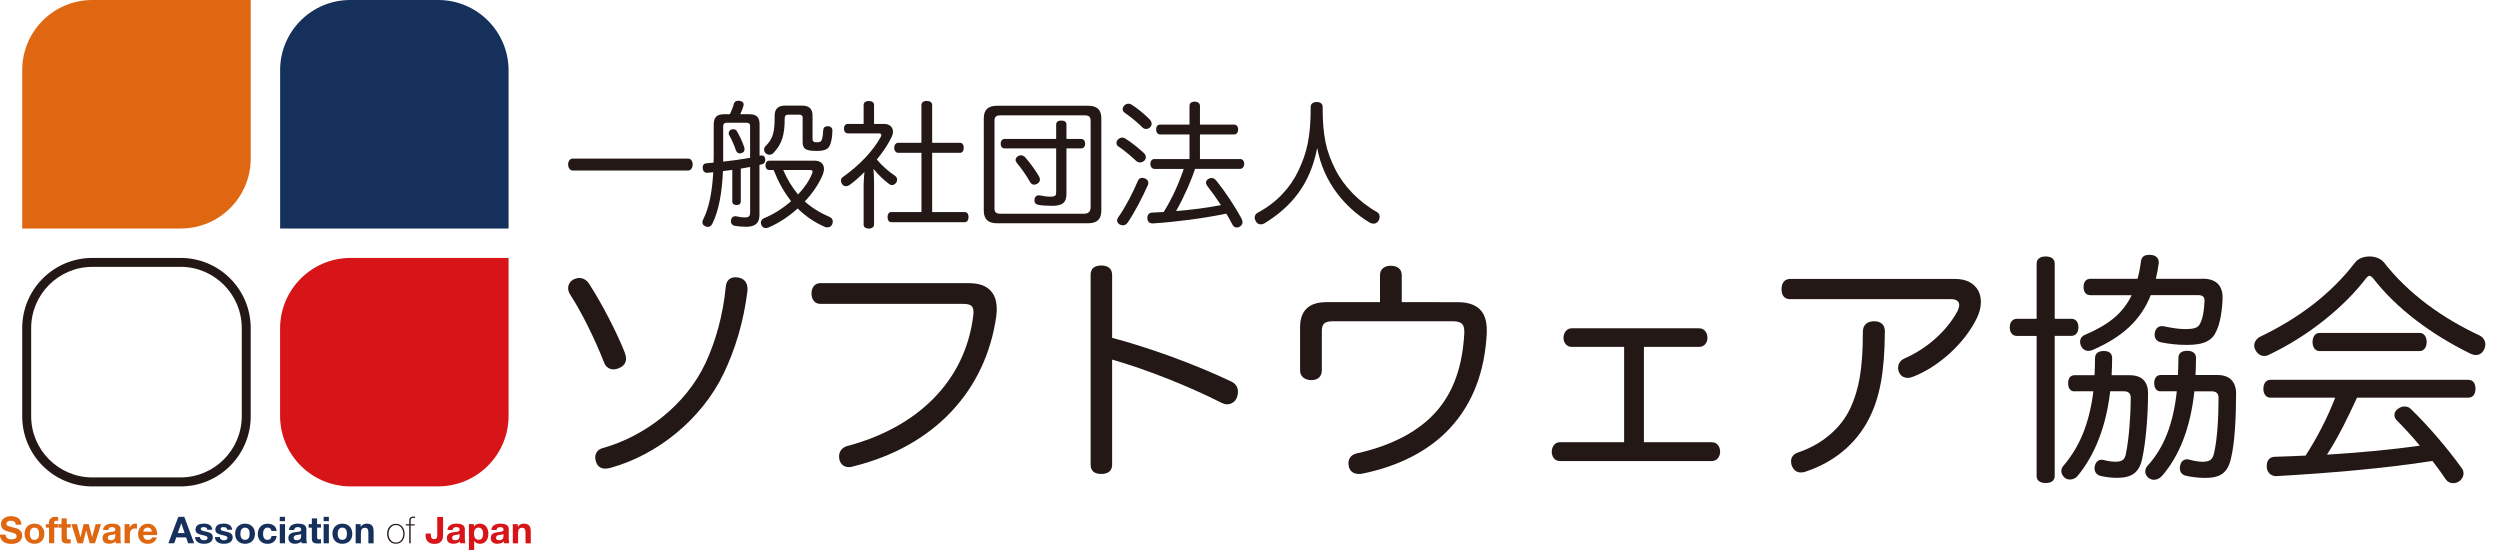 <?xml version="1.0" encoding="UTF-8"?>
<svg xmlns="http://www.w3.org/2000/svg" xmlns:xlink="http://www.w3.org/1999/xlink" version="1.1" x="0px" y="0px" width="600px" height="132px" viewBox="0 0 600 132">
  <g>
    <g>
      <g>
        <path style="fill:#E06711;" d="M1.47,128.83c0.08,0.15,0.18,0.27,0.31,0.36c0.13,0.09,0.28,0.16,0.45,0.2c0.17,0.04,0.35,0.07,0.53,0.07c0.12,0,0.26-0.01,0.4-0.03c0.14-0.02,0.28-0.06,0.4-0.12c0.12-0.06,0.23-0.14,0.31-0.24c0.08-0.1,0.12-0.24,0.12-0.4c0-0.17-0.05-0.31-0.16-0.42c-0.11-0.11-0.25-0.2-0.43-0.27c-0.18-0.07-0.38-0.13-0.61-0.19c-0.23-0.05-0.45-0.11-0.68-0.18c-0.24-0.06-0.47-0.13-0.69-0.22c-0.23-0.09-0.43-0.2-0.6-0.33c-0.18-0.14-0.32-0.31-0.43-0.51c-0.11-0.2-0.16-0.45-0.16-0.74c0-0.33,0.07-0.61,0.21-0.85c0.14-0.24,0.32-0.44,0.55-0.6s0.48-0.28,0.76-0.36c0.28-0.08,0.57-0.12,0.85-0.12c0.33,0,0.65,0.04,0.96,0.11c0.31,0.07,0.58,0.19,0.81,0.36c0.24,0.17,0.43,0.38,0.56,0.64c0.14,0.26,0.21,0.57,0.21,0.94H3.78c-0.01-0.19-0.05-0.35-0.12-0.47c-0.07-0.12-0.16-0.22-0.27-0.29c-0.11-0.07-0.24-0.12-0.39-0.15c-0.15-0.03-0.3-0.04-0.48-0.04c-0.11,0-0.23,0.01-0.34,0.04c-0.11,0.02-0.21,0.07-0.31,0.12c-0.09,0.06-0.17,0.13-0.23,0.22c-0.06,0.09-0.09,0.2-0.09,0.34c0,0.12,0.02,0.23,0.07,0.3c0.05,0.08,0.14,0.15,0.28,0.21c0.14,0.07,0.33,0.13,0.58,0.2s0.57,0.15,0.96,0.25c0.12,0.02,0.28,0.07,0.49,0.13c0.21,0.06,0.42,0.16,0.63,0.3c0.21,0.14,0.39,0.32,0.54,0.55c0.15,0.23,0.23,0.52,0.23,0.88c0,0.29-0.06,0.56-0.17,0.81c-0.11,0.25-0.28,0.46-0.5,0.64c-0.22,0.18-0.5,0.32-0.83,0.42s-0.71,0.15-1.14,0.15c-0.35,0-0.69-0.04-1.02-0.13c-0.33-0.09-0.62-0.22-0.87-0.4c-0.25-0.18-0.45-0.42-0.6-0.7c-0.15-0.28-0.22-0.62-0.21-1.01h1.35C1.35,128.5,1.39,128.68,1.47,128.83z"></path>
        <path style="fill:#E06711;" d="M6.06,127.1c0.11-0.3,0.27-0.55,0.48-0.76c0.21-0.21,0.46-0.37,0.75-0.49c0.29-0.12,0.62-0.17,0.98-0.17c0.36,0,0.69,0.06,0.98,0.17c0.29,0.12,0.54,0.28,0.75,0.49c0.21,0.21,0.37,0.47,0.48,0.76c0.11,0.3,0.17,0.63,0.17,1c0,0.37-0.06,0.7-0.17,1c-0.11,0.3-0.27,0.55-0.48,0.76c-0.21,0.21-0.46,0.37-0.75,0.48c-0.29,0.11-0.62,0.17-0.98,0.17c-0.36,0-0.69-0.06-0.98-0.17c-0.29-0.11-0.54-0.27-0.75-0.48c-0.21-0.21-0.37-0.46-0.48-0.76c-0.11-0.3-0.17-0.63-0.17-1C5.9,127.73,5.95,127.4,6.06,127.1z M7.21,128.64c0.04,0.17,0.1,0.33,0.18,0.47c0.09,0.14,0.2,0.25,0.34,0.33c0.14,0.08,0.32,0.12,0.53,0.12c0.21,0,0.39-0.04,0.54-0.12c0.15-0.08,0.26-0.19,0.35-0.33c0.09-0.14,0.15-0.3,0.18-0.47c0.04-0.18,0.05-0.35,0.05-0.54c0-0.18-0.02-0.36-0.05-0.54c-0.04-0.18-0.1-0.33-0.18-0.47c-0.09-0.14-0.2-0.25-0.35-0.33c-0.15-0.09-0.32-0.13-0.54-0.13c-0.21,0-0.39,0.04-0.53,0.13c-0.14,0.09-0.26,0.2-0.34,0.33c-0.09,0.14-0.15,0.29-0.18,0.47c-0.04,0.18-0.05,0.36-0.05,0.54C7.16,128.28,7.18,128.46,7.21,128.64z"></path>
        <path style="fill:#E06711;" d="M10.99,126.64v-0.84h0.76v-0.36c0-0.41,0.13-0.74,0.38-1.01c0.26-0.26,0.64-0.39,1.16-0.39c0.11,0,0.23,0,0.34,0.01c0.11,0.01,0.22,0.02,0.33,0.02v0.94c-0.15-0.02-0.3-0.03-0.46-0.03c-0.17,0-0.29,0.04-0.37,0.12c-0.07,0.08-0.11,0.21-0.11,0.4v0.28h0.87v0.84h-0.87v3.75h-1.26v-3.75H10.99z"></path>
        <path style="fill:#E06711;" d="M16.96,125.79v0.84h-0.92v2.28c0,0.21,0.04,0.36,0.11,0.43c0.07,0.07,0.21,0.11,0.43,0.11c0.07,0,0.14,0,0.2-0.01s0.13-0.01,0.19-0.03v0.98c-0.11,0.02-0.23,0.03-0.36,0.04c-0.13,0.01-0.26,0.01-0.38,0.01c-0.2,0-0.38-0.01-0.56-0.04s-0.33-0.08-0.46-0.16c-0.13-0.08-0.24-0.19-0.32-0.33c-0.08-0.14-0.12-0.33-0.12-0.56v-2.71H14v-0.84h0.77v-1.38h1.26v1.38H16.96z"></path>
        <path style="fill:#E06711;" d="M21.52,130.39l-0.82-3.08h-0.02l-0.78,3.08h-1.31l-1.46-4.6h1.33l0.84,3.12h0.02l0.76-3.12h1.23l0.78,3.11h0.02l0.84-3.11h1.3l-1.45,4.6H21.52z"></path>
        <path style="fill:#E06711;" d="M24.74,127.21c0.02-0.3,0.09-0.54,0.22-0.74c0.13-0.2,0.3-0.35,0.5-0.47c0.2-0.12,0.43-0.2,0.68-0.25c0.25-0.05,0.5-0.08,0.76-0.08c0.23,0,0.47,0.02,0.7,0.05c0.24,0.03,0.45,0.1,0.65,0.19c0.2,0.09,0.36,0.23,0.48,0.39c0.12,0.17,0.19,0.39,0.19,0.67v2.39c0,0.21,0.01,0.41,0.04,0.6c0.02,0.19,0.07,0.33,0.12,0.43H27.8c-0.02-0.07-0.04-0.14-0.06-0.22c-0.01-0.07-0.03-0.15-0.03-0.23c-0.2,0.21-0.44,0.35-0.71,0.44c-0.27,0.08-0.55,0.12-0.84,0.12c-0.22,0-0.42-0.03-0.61-0.08c-0.19-0.05-0.36-0.14-0.5-0.25c-0.14-0.11-0.25-0.26-0.33-0.43c-0.08-0.17-0.12-0.38-0.12-0.61c0-0.26,0.05-0.48,0.14-0.64c0.09-0.17,0.21-0.3,0.36-0.4c0.15-0.1,0.31-0.18,0.5-0.23c0.19-0.05,0.37-0.09,0.56-0.12c0.19-0.03,0.38-0.05,0.56-0.07c0.18-0.02,0.35-0.04,0.49-0.08c0.14-0.04,0.26-0.09,0.34-0.16c0.08-0.07,0.12-0.17,0.12-0.3c0-0.14-0.02-0.24-0.07-0.32s-0.1-0.14-0.18-0.19c-0.07-0.04-0.16-0.07-0.26-0.09c-0.1-0.01-0.2-0.02-0.32-0.02c-0.25,0-0.45,0.05-0.59,0.16c-0.14,0.11-0.23,0.28-0.25,0.53H24.74z M27.66,128.14c-0.05,0.05-0.12,0.08-0.2,0.11c-0.08,0.03-0.17,0.05-0.26,0.07c-0.09,0.02-0.19,0.03-0.29,0.04c-0.1,0.01-0.2,0.03-0.3,0.04c-0.09,0.02-0.19,0.04-0.28,0.07c-0.09,0.03-0.17,0.07-0.24,0.12c-0.07,0.05-0.12,0.11-0.16,0.19c-0.04,0.08-0.06,0.17-0.06,0.29c0,0.11,0.02,0.21,0.06,0.28c0.04,0.08,0.1,0.14,0.17,0.18c0.07,0.04,0.15,0.08,0.25,0.09c0.09,0.02,0.19,0.03,0.29,0.03c0.25,0,0.44-0.04,0.58-0.12c0.14-0.08,0.24-0.18,0.3-0.3c0.07-0.12,0.11-0.23,0.12-0.35c0.01-0.12,0.02-0.21,0.02-0.28V128.14z"></path>
        <path style="fill:#E06711;" d="M31.1,125.79v0.85h0.02c0.06-0.14,0.14-0.27,0.24-0.4c0.1-0.12,0.22-0.23,0.35-0.31c0.13-0.09,0.27-0.15,0.42-0.2c0.15-0.05,0.3-0.07,0.46-0.07c0.08,0,0.18,0.01,0.28,0.04v1.17c-0.06-0.01-0.13-0.02-0.21-0.03c-0.08-0.01-0.16-0.01-0.24-0.01c-0.23,0-0.43,0.04-0.59,0.12s-0.29,0.18-0.39,0.32s-0.17,0.29-0.21,0.47c-0.04,0.18-0.06,0.37-0.06,0.58v2.07H29.9v-4.6H31.1z"></path>
        <path style="fill:#E06711;" d="M34.71,129.29c0.19,0.18,0.46,0.28,0.82,0.28c0.26,0,0.47-0.06,0.66-0.19c0.18-0.13,0.3-0.26,0.34-0.4h1.11c-0.18,0.55-0.45,0.95-0.82,1.18c-0.37,0.24-0.81,0.36-1.33,0.36c-0.36,0-0.69-0.06-0.98-0.17c-0.29-0.12-0.54-0.28-0.74-0.49c-0.2-0.21-0.36-0.47-0.47-0.76c-0.11-0.3-0.16-0.62-0.16-0.98c0-0.34,0.06-0.66,0.17-0.96c0.11-0.3,0.27-0.55,0.48-0.77c0.21-0.22,0.45-0.39,0.74-0.51c0.29-0.12,0.61-0.19,0.96-0.19c0.39,0,0.73,0.08,1.02,0.23c0.29,0.15,0.53,0.35,0.72,0.61c0.19,0.26,0.32,0.55,0.4,0.87c0.08,0.33,0.11,0.67,0.09,1.02H34.4C34.42,128.81,34.52,129.11,34.71,129.29z M36.14,126.87c-0.15-0.17-0.38-0.25-0.69-0.25c-0.2,0-0.37,0.03-0.5,0.1c-0.13,0.07-0.24,0.15-0.32,0.25s-0.14,0.21-0.17,0.32c-0.03,0.11-0.05,0.21-0.06,0.3h2.05C36.39,127.28,36.29,127.04,36.14,126.87z"></path>
      </g>
      <g>
        <path style="fill:#16305C;" d="M44.23,124.04l2.37,6.35h-1.45l-0.48-1.41H42.3l-0.5,1.41h-1.4l2.4-6.35H44.23z M44.31,127.94l-0.8-2.33h-0.02l-0.83,2.33H44.31z"></path>
        <path style="fill:#16305C;" d="M48.09,129.25c0.06,0.1,0.13,0.18,0.22,0.24c0.09,0.06,0.19,0.11,0.31,0.14c0.12,0.03,0.24,0.04,0.36,0.04c0.09,0,0.18-0.01,0.28-0.03c0.1-0.02,0.19-0.05,0.27-0.1c0.08-0.04,0.15-0.1,0.2-0.18c0.05-0.07,0.08-0.17,0.08-0.28c0-0.19-0.13-0.33-0.38-0.43c-0.25-0.09-0.6-0.19-1.05-0.28c-0.18-0.04-0.36-0.09-0.54-0.15c-0.18-0.06-0.33-0.13-0.47-0.22c-0.14-0.09-0.25-0.21-0.33-0.35c-0.08-0.14-0.12-0.31-0.12-0.51c0-0.3,0.06-0.54,0.17-0.73c0.12-0.19,0.27-0.34,0.46-0.45c0.19-0.11,0.4-0.19,0.64-0.23c0.24-0.04,0.48-0.07,0.73-0.07c0.25,0,0.49,0.02,0.72,0.07c0.23,0.05,0.44,0.13,0.63,0.24c0.18,0.11,0.34,0.26,0.46,0.45c0.12,0.19,0.19,0.42,0.22,0.71h-1.2c-0.02-0.24-0.11-0.41-0.28-0.49c-0.17-0.09-0.36-0.13-0.59-0.13c-0.07,0-0.15,0-0.23,0.01c-0.08,0.01-0.16,0.03-0.23,0.06c-0.07,0.03-0.13,0.07-0.17,0.13c-0.05,0.06-0.07,0.13-0.07,0.23c0,0.11,0.04,0.2,0.12,0.28c0.08,0.07,0.19,0.13,0.32,0.17c0.13,0.04,0.29,0.08,0.46,0.12c0.17,0.04,0.35,0.07,0.53,0.12c0.18,0.04,0.36,0.09,0.54,0.15c0.17,0.06,0.33,0.14,0.47,0.24c0.14,0.1,0.25,0.22,0.33,0.36c0.08,0.15,0.12,0.32,0.12,0.54c0,0.3-0.06,0.56-0.18,0.76c-0.12,0.2-0.28,0.37-0.48,0.49c-0.2,0.12-0.42,0.21-0.67,0.26c-0.25,0.05-0.51,0.08-0.77,0.08c-0.27,0-0.53-0.03-0.78-0.08c-0.26-0.05-0.48-0.14-0.68-0.27c-0.2-0.12-0.36-0.29-0.49-0.49c-0.13-0.2-0.2-0.46-0.21-0.77H48C48,129.03,48.03,129.15,48.09,129.25z"></path>
        <path style="fill:#16305C;" d="M52.86,129.25c0.06,0.1,0.13,0.18,0.22,0.24c0.09,0.06,0.19,0.11,0.31,0.14c0.12,0.03,0.24,0.04,0.36,0.04c0.09,0,0.18-0.01,0.28-0.03c0.1-0.02,0.19-0.05,0.27-0.1c0.08-0.04,0.15-0.1,0.2-0.18c0.05-0.07,0.08-0.17,0.08-0.28c0-0.19-0.13-0.33-0.38-0.43c-0.25-0.09-0.6-0.19-1.05-0.28c-0.18-0.04-0.36-0.09-0.54-0.15c-0.18-0.06-0.33-0.13-0.47-0.22c-0.14-0.09-0.25-0.21-0.33-0.35c-0.08-0.14-0.12-0.31-0.12-0.51c0-0.3,0.06-0.54,0.17-0.73c0.12-0.19,0.27-0.34,0.46-0.45c0.19-0.11,0.4-0.19,0.64-0.23c0.24-0.04,0.48-0.07,0.73-0.07c0.25,0,0.49,0.02,0.72,0.07c0.23,0.05,0.44,0.13,0.63,0.24c0.18,0.11,0.34,0.26,0.46,0.45c0.12,0.19,0.19,0.42,0.22,0.71h-1.2c-0.02-0.24-0.11-0.41-0.28-0.49c-0.17-0.09-0.36-0.13-0.59-0.13c-0.07,0-0.15,0-0.23,0.01c-0.08,0.01-0.16,0.03-0.23,0.06c-0.07,0.03-0.13,0.07-0.17,0.13c-0.05,0.06-0.07,0.13-0.07,0.23c0,0.11,0.04,0.2,0.12,0.28c0.08,0.07,0.19,0.13,0.32,0.17c0.13,0.04,0.29,0.08,0.46,0.12c0.17,0.04,0.35,0.07,0.53,0.12c0.18,0.04,0.36,0.09,0.54,0.15c0.17,0.06,0.33,0.14,0.47,0.24c0.14,0.1,0.25,0.22,0.33,0.36c0.08,0.15,0.12,0.32,0.12,0.54c0,0.3-0.06,0.56-0.18,0.76c-0.12,0.2-0.28,0.37-0.48,0.49c-0.2,0.12-0.42,0.21-0.67,0.26c-0.25,0.05-0.51,0.08-0.77,0.08c-0.27,0-0.53-0.03-0.78-0.08c-0.26-0.05-0.48-0.14-0.68-0.27c-0.2-0.12-0.36-0.29-0.49-0.49c-0.13-0.2-0.2-0.46-0.21-0.77h1.2C52.78,129.03,52.81,129.15,52.86,129.25z"></path>
        <path style="fill:#16305C;" d="M56.6,127.1c0.11-0.3,0.27-0.55,0.48-0.76c0.21-0.21,0.46-0.37,0.75-0.49c0.29-0.12,0.62-0.17,0.98-0.17s0.69,0.06,0.98,0.17c0.29,0.12,0.54,0.28,0.75,0.49c0.21,0.21,0.37,0.47,0.48,0.76c0.11,0.3,0.17,0.63,0.17,1c0,0.37-0.06,0.7-0.17,1c-0.11,0.3-0.27,0.55-0.48,0.76c-0.21,0.21-0.46,0.37-0.75,0.48c-0.29,0.11-0.62,0.17-0.98,0.17s-0.69-0.06-0.98-0.17c-0.29-0.11-0.54-0.27-0.75-0.48c-0.21-0.21-0.37-0.46-0.48-0.76c-0.11-0.3-0.17-0.63-0.17-1C56.43,127.73,56.49,127.4,56.6,127.1z M57.75,128.64c0.04,0.17,0.1,0.33,0.18,0.47c0.09,0.14,0.2,0.25,0.34,0.33c0.14,0.08,0.32,0.12,0.53,0.12s0.39-0.04,0.54-0.12c0.15-0.08,0.26-0.19,0.35-0.33c0.09-0.14,0.15-0.3,0.18-0.47c0.04-0.18,0.05-0.35,0.05-0.54c0-0.18-0.02-0.36-0.05-0.54c-0.04-0.18-0.1-0.33-0.18-0.47c-0.09-0.14-0.2-0.25-0.35-0.33c-0.15-0.09-0.32-0.13-0.54-0.13s-0.39,0.04-0.53,0.13c-0.14,0.09-0.26,0.2-0.34,0.33c-0.09,0.14-0.15,0.29-0.18,0.47c-0.04,0.18-0.05,0.36-0.05,0.54C57.69,128.28,57.71,128.46,57.75,128.64z"></path>
        <path style="fill:#16305C;" d="M64.2,126.62c-0.2,0-0.37,0.05-0.51,0.14c-0.14,0.09-0.25,0.21-0.33,0.36c-0.09,0.15-0.15,0.31-0.18,0.48c-0.04,0.18-0.05,0.35-0.05,0.52c0,0.17,0.02,0.34,0.05,0.51c0.04,0.17,0.09,0.33,0.17,0.47c0.08,0.14,0.19,0.25,0.32,0.34c0.14,0.09,0.3,0.13,0.5,0.13c0.3,0,0.53-0.08,0.7-0.25s0.27-0.4,0.31-0.68h1.22c-0.08,0.61-0.32,1.08-0.71,1.4c-0.39,0.32-0.89,0.48-1.5,0.48c-0.34,0-0.66-0.06-0.95-0.17c-0.29-0.12-0.53-0.28-0.73-0.48c-0.2-0.21-0.36-0.45-0.47-0.74c-0.11-0.29-0.17-0.6-0.17-0.95c0-0.36,0.05-0.69,0.16-0.99c0.1-0.31,0.26-0.57,0.46-0.79c0.2-0.22,0.45-0.4,0.74-0.52c0.29-0.12,0.62-0.19,1-0.19c0.27,0,0.53,0.04,0.79,0.11c0.25,0.07,0.48,0.18,0.68,0.32c0.2,0.15,0.36,0.33,0.48,0.54c0.12,0.22,0.2,0.47,0.21,0.77h-1.24C65.05,126.88,64.74,126.62,64.2,126.62z"></path>
        <path style="fill:#16305C;" d="M67.14,125.08v-1.04h1.26v1.04H67.14z M68.41,125.79v4.6h-1.26v-4.6H68.41z"></path>
        <path style="fill:#16305C;" d="M69.35,127.21c0.02-0.3,0.09-0.54,0.22-0.74c0.13-0.2,0.3-0.35,0.5-0.47c0.2-0.12,0.43-0.2,0.68-0.25c0.25-0.05,0.5-0.08,0.76-0.08c0.23,0,0.47,0.02,0.7,0.05c0.24,0.03,0.45,0.1,0.65,0.19c0.2,0.09,0.36,0.23,0.48,0.39c0.12,0.17,0.19,0.39,0.19,0.67v2.39c0,0.21,0.01,0.41,0.04,0.6c0.02,0.19,0.07,0.33,0.12,0.43h-1.28c-0.02-0.07-0.04-0.14-0.06-0.22c-0.01-0.07-0.03-0.15-0.03-0.23c-0.2,0.21-0.44,0.35-0.71,0.44c-0.27,0.08-0.55,0.12-0.84,0.12c-0.22,0-0.42-0.03-0.61-0.08c-0.19-0.05-0.36-0.14-0.5-0.25c-0.14-0.11-0.25-0.26-0.33-0.43c-0.08-0.17-0.12-0.38-0.12-0.61c0-0.26,0.05-0.48,0.14-0.64c0.09-0.17,0.21-0.3,0.36-0.4c0.15-0.1,0.31-0.18,0.5-0.23c0.19-0.05,0.37-0.09,0.56-0.12c0.19-0.03,0.38-0.05,0.56-0.07c0.18-0.02,0.35-0.04,0.49-0.08c0.14-0.04,0.26-0.09,0.34-0.16c0.08-0.07,0.12-0.17,0.12-0.3c0-0.14-0.02-0.24-0.07-0.32s-0.1-0.14-0.18-0.19c-0.07-0.04-0.16-0.07-0.26-0.09c-0.1-0.01-0.2-0.02-0.32-0.02c-0.25,0-0.45,0.05-0.59,0.16c-0.14,0.11-0.23,0.28-0.25,0.53H69.35z M72.27,128.14c-0.05,0.05-0.12,0.08-0.2,0.11c-0.08,0.03-0.17,0.05-0.26,0.07c-0.09,0.02-0.19,0.03-0.29,0.04c-0.1,0.01-0.2,0.03-0.3,0.04c-0.1,0.02-0.19,0.04-0.28,0.07c-0.09,0.03-0.17,0.07-0.24,0.12c-0.07,0.05-0.12,0.11-0.16,0.19c-0.04,0.08-0.06,0.17-0.06,0.29c0,0.11,0.02,0.21,0.06,0.28c0.04,0.08,0.1,0.14,0.17,0.18c0.07,0.04,0.15,0.08,0.25,0.09c0.1,0.02,0.19,0.03,0.29,0.03c0.25,0,0.44-0.04,0.58-0.12c0.14-0.08,0.24-0.18,0.3-0.3c0.07-0.12,0.11-0.23,0.12-0.35c0.01-0.12,0.02-0.21,0.02-0.28V128.14z"></path>
        <path style="fill:#16305C;" d="M77.03,125.79v0.84h-0.92v2.28c0,0.21,0.04,0.36,0.11,0.43c0.07,0.07,0.21,0.11,0.43,0.11c0.07,0,0.14,0,0.2-0.01s0.13-0.01,0.19-0.03v0.98c-0.11,0.02-0.23,0.03-0.36,0.04c-0.13,0.01-0.26,0.01-0.38,0.01c-0.2,0-0.38-0.01-0.56-0.04c-0.18-0.03-0.33-0.08-0.46-0.16c-0.13-0.08-0.24-0.19-0.32-0.33c-0.08-0.14-0.12-0.33-0.12-0.56v-2.71h-0.77v-0.84h0.77v-1.38h1.26v1.38H77.03z"></path>
        <path style="fill:#16305C;" d="M77.67,125.08v-1.04h1.26v1.04H77.67z M78.93,125.79v4.6h-1.26v-4.6H78.93z"></path>
        <path style="fill:#16305C;" d="M79.96,127.1c0.11-0.3,0.27-0.55,0.48-0.76c0.21-0.21,0.46-0.37,0.75-0.49c0.29-0.12,0.62-0.17,0.98-0.17s0.69,0.06,0.98,0.17c0.29,0.12,0.54,0.28,0.75,0.49c0.21,0.21,0.37,0.47,0.48,0.76c0.11,0.3,0.17,0.63,0.17,1c0,0.37-0.06,0.7-0.17,1c-0.11,0.3-0.27,0.55-0.48,0.76c-0.21,0.21-0.46,0.37-0.75,0.48c-0.29,0.11-0.62,0.17-0.98,0.17s-0.69-0.06-0.98-0.17c-0.29-0.11-0.54-0.27-0.75-0.48c-0.21-0.21-0.37-0.46-0.48-0.76c-0.11-0.3-0.17-0.63-0.17-1C79.79,127.73,79.84,127.4,79.96,127.1z M81.1,128.64c0.04,0.17,0.1,0.33,0.18,0.47c0.09,0.14,0.2,0.25,0.34,0.33c0.14,0.08,0.32,0.12,0.53,0.12s0.39-0.04,0.54-0.12c0.15-0.08,0.26-0.19,0.35-0.33c0.09-0.14,0.15-0.3,0.18-0.47c0.04-0.18,0.05-0.35,0.05-0.54c0-0.18-0.02-0.36-0.05-0.54c-0.04-0.18-0.1-0.33-0.18-0.47c-0.09-0.14-0.2-0.25-0.35-0.33c-0.15-0.09-0.32-0.13-0.54-0.13s-0.39,0.04-0.53,0.13c-0.14,0.09-0.26,0.2-0.34,0.33c-0.09,0.14-0.15,0.29-0.18,0.47c-0.04,0.18-0.05,0.36-0.05,0.54C81.05,128.28,81.07,128.46,81.1,128.64z"></path>
        <path style="fill:#16305C;" d="M86.56,125.79v0.64h0.03c0.16-0.27,0.37-0.46,0.62-0.58c0.26-0.12,0.52-0.18,0.78-0.18c0.34,0,0.61,0.05,0.83,0.14c0.22,0.09,0.39,0.22,0.51,0.38c0.12,0.16,0.21,0.36,0.26,0.6c0.05,0.23,0.08,0.49,0.08,0.78v2.83h-1.26v-2.6c0-0.38-0.06-0.66-0.18-0.85c-0.12-0.19-0.33-0.28-0.63-0.28c-0.34,0-0.59,0.1-0.75,0.31c-0.15,0.2-0.23,0.54-0.23,1.01v2.41h-1.26v-4.6H86.56z"></path>
      </g>
      <g>
        <path style="fill:#231815;" d="M92.91,128.11c0-0.33,0.05-0.63,0.14-0.92c0.09-0.29,0.23-0.54,0.4-0.76c0.18-0.22,0.4-0.39,0.66-0.52c0.26-0.13,0.56-0.19,0.9-0.19c0.34,0,0.64,0.06,0.9,0.19c0.26,0.13,0.48,0.3,0.66,0.52c0.18,0.22,0.31,0.47,0.4,0.76c0.09,0.29,0.14,0.59,0.14,0.92c0,0.33-0.05,0.63-0.14,0.92c-0.09,0.29-0.23,0.54-0.4,0.76c-0.18,0.22-0.4,0.39-0.66,0.52c-0.26,0.13-0.56,0.19-0.9,0.19c-0.34,0-0.64-0.06-0.9-0.19c-0.26-0.13-0.48-0.3-0.66-0.52c-0.18-0.22-0.31-0.47-0.4-0.76C92.96,128.74,92.91,128.43,92.91,128.11z M93.25,128.11c0,0.27,0.04,0.54,0.12,0.79c0.08,0.25,0.19,0.48,0.34,0.67c0.15,0.2,0.33,0.35,0.55,0.47c0.22,0.12,0.47,0.17,0.76,0.17c0.29,0,0.54-0.06,0.76-0.17c0.22-0.12,0.4-0.27,0.55-0.47c0.15-0.2,0.26-0.42,0.34-0.67c0.08-0.25,0.12-0.51,0.12-0.79c0-0.27-0.04-0.53-0.12-0.79c-0.08-0.25-0.19-0.47-0.34-0.67c-0.15-0.2-0.33-0.35-0.55-0.47c-0.22-0.12-0.47-0.17-0.76-0.17c-0.28,0-0.54,0.06-0.76,0.17c-0.22,0.12-0.4,0.27-0.55,0.47c-0.15,0.2-0.26,0.42-0.34,0.67C93.29,127.57,93.25,127.83,93.25,128.11z"></path>
        <path style="fill:#231815;" d="M97.4,126.11v-0.29h0.82v-0.94c0-0.16,0.03-0.3,0.08-0.41c0.05-0.12,0.13-0.21,0.22-0.28c0.09-0.07,0.2-0.12,0.32-0.16c0.12-0.04,0.25-0.05,0.39-0.05c0.1,0,0.23,0.01,0.4,0.04v0.29c-0.17-0.03-0.3-0.04-0.4-0.04c-0.19,0-0.35,0.04-0.48,0.13c-0.13,0.09-0.19,0.26-0.19,0.51v0.92h0.95v0.29h-0.95v4.28h-0.34v-4.28H97.4z"></path>
      </g>
      <g>
        <g>
          <path style="fill:#D71418;" d="M106.28,129.08c-0.04,0.25-0.14,0.48-0.28,0.7c-0.15,0.22-0.36,0.4-0.64,0.54c-0.28,0.15-0.66,0.22-1.13,0.22c-0.27,0-0.53-0.04-0.77-0.11c-0.25-0.07-0.47-0.19-0.67-0.35c-0.2-0.16-0.35-0.36-0.47-0.6c-0.12-0.25-0.18-0.54-0.18-0.89v-0.55h1.26v0.29c0,0.15,0.01,0.3,0.04,0.43c0.02,0.13,0.07,0.24,0.12,0.33s0.14,0.16,0.24,0.22c0.1,0.05,0.24,0.08,0.4,0.08c0.18,0,0.33-0.03,0.43-0.1c0.1-0.07,0.17-0.15,0.22-0.25c0.04-0.1,0.07-0.22,0.08-0.34c0.01-0.12,0.01-0.24,0.01-0.35v-4.29h1.4v4.35C106.34,128.6,106.32,128.83,106.28,129.08z"></path>
          <path style="fill:#D71418;" d="M107.38,127.21c0.02-0.3,0.09-0.54,0.22-0.74c0.13-0.2,0.3-0.35,0.5-0.47c0.2-0.12,0.43-0.2,0.68-0.25c0.25-0.05,0.5-0.08,0.76-0.08c0.23,0,0.47,0.02,0.7,0.05c0.24,0.03,0.45,0.1,0.65,0.19c0.2,0.09,0.36,0.23,0.48,0.39c0.12,0.17,0.19,0.39,0.19,0.67v2.39c0,0.21,0.01,0.41,0.04,0.6c0.02,0.19,0.07,0.33,0.12,0.43h-1.28c-0.02-0.07-0.04-0.14-0.06-0.22c-0.01-0.07-0.03-0.15-0.03-0.23c-0.2,0.21-0.44,0.35-0.71,0.44c-0.27,0.08-0.55,0.12-0.84,0.12c-0.22,0-0.42-0.03-0.61-0.08c-0.19-0.05-0.36-0.14-0.5-0.25c-0.14-0.11-0.25-0.26-0.33-0.43c-0.08-0.17-0.12-0.38-0.12-0.61c0-0.26,0.05-0.48,0.14-0.64c0.09-0.17,0.21-0.3,0.36-0.4c0.15-0.1,0.31-0.18,0.5-0.23c0.19-0.05,0.37-0.09,0.56-0.12c0.19-0.03,0.38-0.05,0.56-0.07c0.18-0.02,0.35-0.04,0.49-0.08c0.14-0.04,0.26-0.09,0.34-0.16c0.08-0.07,0.12-0.17,0.12-0.3c0-0.14-0.02-0.24-0.07-0.32c-0.04-0.08-0.1-0.14-0.18-0.19c-0.07-0.04-0.16-0.07-0.26-0.09c-0.1-0.01-0.2-0.02-0.32-0.02c-0.25,0-0.45,0.05-0.59,0.16c-0.14,0.11-0.23,0.28-0.25,0.53H107.38z M110.3,128.14c-0.05,0.05-0.12,0.08-0.2,0.11c-0.08,0.03-0.17,0.05-0.26,0.07c-0.09,0.02-0.19,0.03-0.29,0.04c-0.1,0.01-0.2,0.03-0.3,0.04c-0.1,0.02-0.19,0.04-0.28,0.07c-0.09,0.03-0.17,0.07-0.24,0.12c-0.07,0.05-0.12,0.11-0.16,0.19c-0.04,0.08-0.06,0.17-0.06,0.29c0,0.11,0.02,0.21,0.06,0.28c0.04,0.08,0.1,0.14,0.17,0.18c0.07,0.04,0.15,0.08,0.25,0.09c0.1,0.02,0.19,0.03,0.29,0.03c0.25,0,0.44-0.04,0.58-0.12c0.14-0.08,0.24-0.18,0.3-0.3c0.07-0.12,0.11-0.23,0.12-0.35c0.01-0.12,0.02-0.21,0.02-0.28V128.14z"></path>
          <path style="fill:#D71418;" d="M113.74,125.79v0.59h0.02c0.15-0.25,0.35-0.43,0.59-0.54c0.24-0.11,0.5-0.17,0.78-0.17c0.36,0,0.67,0.07,0.93,0.2c0.26,0.14,0.48,0.32,0.65,0.54c0.17,0.23,0.3,0.49,0.38,0.79s0.12,0.61,0.12,0.94c0,0.31-0.04,0.6-0.12,0.89c-0.08,0.28-0.21,0.54-0.38,0.76c-0.17,0.22-0.38,0.39-0.63,0.52c-0.25,0.13-0.55,0.2-0.88,0.2c-0.29,0-0.55-0.06-0.79-0.17c-0.24-0.12-0.44-0.29-0.59-0.51h-0.02V132h-1.26v-6.21H113.74z M115.38,129.44c0.14-0.08,0.25-0.19,0.34-0.32c0.09-0.13,0.15-0.29,0.18-0.47c0.04-0.18,0.05-0.36,0.05-0.54c0-0.18-0.02-0.36-0.06-0.54c-0.04-0.18-0.1-0.34-0.19-0.48c-0.09-0.14-0.2-0.25-0.34-0.34c-0.14-0.09-0.31-0.13-0.51-0.13c-0.21,0-0.38,0.04-0.52,0.13c-0.14,0.09-0.25,0.2-0.34,0.33c-0.09,0.14-0.15,0.29-0.18,0.47c-0.04,0.18-0.05,0.36-0.05,0.55c0,0.18,0.02,0.37,0.06,0.54c0.04,0.18,0.1,0.33,0.19,0.47c0.09,0.13,0.2,0.24,0.34,0.32c0.14,0.08,0.31,0.12,0.52,0.12C115.07,129.56,115.24,129.52,115.38,129.44z"></path>
          <path style="fill:#D71418;" d="M117.92,127.21c0.02-0.3,0.09-0.54,0.22-0.74c0.13-0.2,0.3-0.35,0.5-0.47c0.2-0.12,0.43-0.2,0.68-0.25c0.25-0.05,0.5-0.08,0.76-0.08c0.23,0,0.47,0.02,0.7,0.05c0.24,0.03,0.45,0.1,0.65,0.19c0.2,0.09,0.36,0.23,0.48,0.39c0.12,0.17,0.19,0.39,0.19,0.67v2.39c0,0.21,0.01,0.41,0.04,0.6c0.02,0.19,0.07,0.33,0.12,0.43h-1.28c-0.02-0.07-0.04-0.14-0.06-0.22c-0.01-0.07-0.03-0.15-0.03-0.23c-0.2,0.21-0.44,0.35-0.71,0.44c-0.27,0.08-0.55,0.12-0.84,0.12c-0.22,0-0.42-0.03-0.61-0.08c-0.19-0.05-0.36-0.14-0.5-0.25c-0.14-0.11-0.25-0.26-0.33-0.43c-0.08-0.17-0.12-0.38-0.12-0.61c0-0.26,0.05-0.48,0.14-0.64c0.09-0.17,0.21-0.3,0.36-0.4c0.15-0.1,0.31-0.18,0.5-0.23c0.19-0.05,0.37-0.09,0.56-0.12c0.19-0.03,0.38-0.05,0.56-0.07c0.18-0.02,0.35-0.04,0.49-0.08c0.14-0.04,0.26-0.09,0.34-0.16c0.08-0.07,0.12-0.17,0.12-0.3c0-0.14-0.02-0.24-0.07-0.32c-0.04-0.08-0.1-0.14-0.18-0.19c-0.07-0.04-0.16-0.07-0.26-0.09c-0.1-0.01-0.2-0.02-0.32-0.02c-0.25,0-0.45,0.05-0.59,0.16c-0.14,0.11-0.23,0.28-0.25,0.53H117.92z M120.84,128.14c-0.05,0.05-0.12,0.08-0.2,0.11c-0.08,0.03-0.17,0.05-0.26,0.07c-0.09,0.02-0.19,0.03-0.29,0.04c-0.1,0.01-0.2,0.03-0.3,0.04c-0.1,0.02-0.19,0.04-0.28,0.07c-0.09,0.03-0.17,0.07-0.24,0.12c-0.07,0.05-0.12,0.11-0.16,0.19c-0.04,0.08-0.06,0.17-0.06,0.29c0,0.11,0.02,0.21,0.06,0.28c0.04,0.08,0.1,0.14,0.17,0.18c0.07,0.04,0.15,0.08,0.25,0.09c0.09,0.02,0.19,0.03,0.29,0.03c0.25,0,0.44-0.04,0.58-0.12c0.14-0.08,0.24-0.18,0.3-0.3c0.07-0.12,0.11-0.23,0.12-0.35c0.01-0.12,0.02-0.21,0.02-0.28V128.14z"></path>
          <path style="fill:#D71418;" d="M124.28,125.79v0.64h0.03c0.16-0.27,0.37-0.46,0.62-0.58c0.26-0.12,0.52-0.18,0.78-0.18c0.34,0,0.61,0.05,0.83,0.14c0.22,0.09,0.39,0.22,0.51,0.38c0.12,0.16,0.21,0.36,0.26,0.6c0.05,0.23,0.08,0.49,0.08,0.78v2.83h-1.26v-2.6c0-0.38-0.06-0.66-0.18-0.85c-0.12-0.19-0.33-0.28-0.63-0.28c-0.34,0-0.59,0.1-0.75,0.31c-0.15,0.2-0.23,0.54-0.23,1.01v2.41h-1.26v-4.6H124.28z"></path>
        </g>
      </g>
    </g>
    <g>
      <path style="fill:#E06711;" d="M5.33,54.84H43.4c9.26,0,16.77-7.51,16.77-16.77V0H22.15C12.86,0,5.33,7.53,5.33,16.83V54.84z"></path>
      <path style="fill:#16305C;" d="M67.22,54.84h54.84V16.9c0-9.34-7.57-16.9-16.9-16.9h-21.1c-9.3,0-16.83,7.54-16.83,16.83V54.84z"></path>
      <path style="fill:#231815;" d="M43.33,64.04c8.1,0,14.69,6.59,14.69,14.69v21.16c0,8.1-6.59,14.69-14.69,14.69H22.17c-8.1,0-14.69-6.59-14.69-14.69V78.74c0-8.1,6.59-14.69,14.69-14.69H43.33 M43.33,61.9H22.17c-9.3,0-16.84,7.54-16.84,16.84v21.16c0,9.3,7.54,16.84,16.84,16.84h21.16c9.3,0,16.84-7.54,16.84-16.84V78.74C60.17,69.43,52.63,61.9,43.33,61.9L43.33,61.9z"></path>
      <path style="fill:#D71418;" d="M84.15,116.73h20.98c9.35,0,16.93-7.58,16.93-16.93V61.9h-37.9c-9.36,0-16.94,7.59-16.94,16.94V99.8C67.22,109.15,74.8,116.73,84.15,116.73z"></path>
    </g>
  </g>
  <g>
    <g>
      <path style="fill:#231815;" d="M138.99,66.72c0.94,0,1.82,0.47,2.41,1.41c2.99,4.63,6.45,11.26,8.5,16.36c0.24,0.64,0.35,1.17,0.35,1.58c0,1.11-0.64,1.82-1.7,2.29c-0.41,0.18-0.88,0.29-1.29,0.29c-1,0-1.82-0.53-2.23-1.53c-2.29-5.81-5.34-12.02-8.15-16.36c-0.35-0.53-0.53-1.11-0.53-1.58c0-0.94,0.53-1.76,1.41-2.17C138.17,66.83,138.58,66.72,138.99,66.72z M179.4,69.3c0,0.12,0,0.29,0,0.41c-0.88,7.33-2.93,14.14-5.75,20c-5.34,11.03-16.01,19.53-27.16,22.58c-0.47,0.12-0.88,0.18-1.23,0.18c-1.11,0-1.88-0.53-2.23-1.7c-0.12-0.35-0.18-0.64-0.18-0.94c0-1.11,0.65-1.99,1.82-2.29c10.03-2.82,19.88-10.26,24.63-20.35c2.46-5.28,4.22-11.55,4.87-18.24c0.12-1.7,1.06-2.4,2.35-2.4c0.24,0,0.41,0,0.65,0.06C178.58,66.83,179.4,67.83,179.4,69.3z"></path>
      <path style="fill:#231815;" d="M232.36,67.95c2.81,0,4.52,0.7,5.63,2.11c0.88,1.06,1.23,2.52,1.23,4.22c0,0.53-0.06,1.06-0.12,1.64c-2.52,17.83-14.84,31.2-34.31,36.01c-0.35,0.12-0.7,0.18-1.06,0.18c-1.11,0-1.88-0.59-2.23-1.64c-0.06-0.29-0.12-0.65-0.12-0.94c0-1.17,0.7-2.11,1.88-2.46c16.89-4.46,28.39-15.54,30.32-31.32c0.06-0.29,0.06-0.59,0.06-0.88c0-1.52-0.76-1.94-2.58-1.94h-34.19c-1.35,0-2.11-1.06-2.11-2.52c0-1.41,0.82-2.46,2.11-2.46H232.36z"></path>
      <path style="fill:#231815;" d="M266.91,111.52c0,1.58-1.11,2.23-2.58,2.23c-1.58,0-2.58-0.65-2.58-2.23V65.95c0-1.58,1-2.23,2.58-2.23c1.47,0,2.58,0.65,2.58,2.29v15.07c8.86,2.35,19.77,6.28,28.62,10.5c1.11,0.53,1.58,1.41,1.58,2.46c0,0.41-0.06,0.82-0.23,1.29c-0.35,1-1.29,1.7-2.35,1.7c-0.41,0-0.82-0.12-1.23-0.29c-7.74-3.93-17.83-7.98-26.39-10.44V111.52z"></path>
      <path style="fill:#231815;" d="M349.79,72.52c5.04,0,7.04,2.46,7.04,6.69c0,0.29,0,0.53,0,0.76c-0.47,8.97-3.23,16.83-8.97,22.93c-4.87,5.22-12.14,9.03-21,10.79c-0.24,0.06-0.53,0.06-0.76,0.06c-1.17,0-2.05-0.59-2.35-1.64c-0.06-0.35-0.12-0.64-0.12-0.88c0-1.23,0.7-2.11,1.94-2.4c8.5-1.88,15.19-5.4,19.41-10.38c4.05-4.75,6.04-10.91,6.45-18.42c0-0.18,0-0.29,0-0.47c0-1.82-0.7-2.46-2.87-2.46h-28.45c-2.23,0-2.87,0.53-2.87,2.46v9.32c0,1.53-1,2.35-2.52,2.35c-1.53,0-2.7-0.88-2.7-2.29V78.56c0-4.05,2.17-6.04,6.28-6.04h12.9v-6.51c0-1.41,1.06-2.23,2.58-2.23c1.58,0,2.64,0.76,2.64,2.29v6.45H349.79z"></path>
      <path style="fill:#231815;" d="M410.84,106.13c1.29,0,1.99,1.11,1.99,2.29c0,1.17-0.76,2.23-1.99,2.23h-36.48c-1.23,0-1.94-1.06-1.94-2.23c0-1.17,0.7-2.29,1.94-2.29h15.43V83.25h-12.61c-1.17,0-1.94-1-1.94-2.17c0-1.17,0.76-2.29,1.94-2.29h30.62c1.29,0,1.99,1.11,1.99,2.29c0,1.17-0.76,2.17-1.99,2.17h-13.26v22.87H410.84z"></path>
      <path style="fill:#231815;" d="M469.2,66.95c2.64,0,4.16,0.88,5.22,2.23c0.64,0.88,1,1.99,1,3.28c0,1.11-0.29,2.4-0.88,3.69c-2.99,6.33-9.44,11.96-15.37,14.25c-0.47,0.18-0.88,0.29-1.29,0.29c-0.82,0-1.58-0.35-1.99-1.11c-0.23-0.41-0.35-0.88-0.35-1.29c0-1,0.59-1.82,1.47-2.23c5.16-2.23,10.09-6.39,12.79-11.38c0.24-0.53,0.41-1.06,0.41-1.47c0-0.82-0.59-1.41-1.94-1.41h-38.59c-1.41,0-2.11-0.88-2.11-2.4c0-1.53,0.76-2.46,2.11-2.46H469.2z M452.37,79.5c-0.06,10.26-1.35,16.07-3.7,20.76c-3.23,6.51-8.86,10.79-15.25,12.9c-0.41,0.18-0.82,0.23-1.23,0.23c-0.94,0-1.64-0.47-2.11-1.52c-0.18-0.41-0.23-0.82-0.23-1.17c0-0.94,0.53-1.7,1.7-2.11c5.57-1.88,10.2-5.63,12.55-10.67c1.99-4.28,2.99-9.21,2.99-18.3c0-1.7,1.11-2.52,2.7-2.52S452.37,77.92,452.37,79.5z"></path>
      <path style="fill:#231815;" d="M497.12,76.51c1.06,0,1.7,0.76,1.7,2.05c0,1.23-0.64,2.05-1.7,2.05h-3.99v33.61c0,1.11-0.76,1.7-2.17,1.7c-1.35,0-2.17-0.59-2.17-1.7V80.62h-4.75c-1.06,0-1.7-0.82-1.7-2.05c0-1.23,0.65-2.05,1.7-2.05h4.75V63.25c0-1.06,0.82-1.7,2.17-1.7c1.41,0,2.17,0.65,2.17,1.7v13.26H497.12z M497.88,93.93c-1,0-1.53-0.76-1.53-1.94c0-1.17,0.53-1.94,1.53-1.94h4.81c0.06-1.29,0.12-2.7,0.12-4.11c0-1.11,0.76-1.7,2.11-1.7c1.23,0,1.99,0.53,1.99,1.7c0,1.41-0.06,2.76-0.12,4.11h4.34c2.99,0,4.4,1.64,4.4,4.28c0,5.51-0.53,11.73-1.41,15.78c-0.7,3.28-2.46,4.57-6.04,4.57c-1.29,0-2.7-0.18-3.75-0.41c-1-0.18-1.64-0.88-1.64-1.88c0-0.12,0-0.29,0.06-0.47c0.18-1.06,0.88-1.58,1.64-1.58c0.18,0,0.29,0,0.47,0.06c0.82,0.23,1.94,0.41,2.82,0.41c1.64,0,2.35-0.47,2.58-2.17c0.64-3.05,1.11-8.5,1.11-13.2c0-1.11-0.64-1.53-1.58-1.53h-3.34c-0.94,8.09-3.52,15.13-7.86,20.35c-0.47,0.53-1.11,0.82-1.76,0.82c-0.47,0-0.94-0.12-1.29-0.41c-0.53-0.47-0.82-1.06-0.82-1.58c0-0.53,0.18-1,0.59-1.41c3.87-4.57,6.16-10.2,7.1-17.77H497.88zM528.67,66.89c2.99,0,4.81,1.47,4.75,4.63c-0.06,2.82-0.59,6.04-1.41,7.74c-0.94,2.35-2.81,3.52-7.1,3.52c-2.23,0-4.4-0.23-6.33-0.64c-0.88-0.18-1.47-0.88-1.47-1.76c0-0.18,0-0.41,0.06-0.59c0.23-1.06,0.88-1.52,1.7-1.52c0.18,0,0.35,0,0.53,0.06c1.47,0.29,3.28,0.65,4.93,0.65c2.64,0,3.34-0.41,3.81-1.58c0.59-1.17,0.88-3.34,0.94-5.1c0-0.06,0-0.12,0-0.18c0-1-0.59-1.29-1.58-1.29h-11.32c-2.41,6.1-6.92,10.09-13.9,13.14c-0.41,0.18-0.76,0.24-1.06,0.24c-0.82,0-1.47-0.47-1.82-1.29c-0.12-0.29-0.18-0.59-0.18-0.88c0-0.76,0.41-1.41,1.35-1.76c5.45-2.35,8.92-5.04,11.03-9.44h-9.91c-1.06,0-1.64-0.76-1.64-1.99c0-1.17,0.59-1.94,1.64-1.94h11.32c0.35-1.29,0.64-2.7,0.82-4.22c0.18-1.11,0.82-1.53,2.05-1.53c0.06,0,0.12,0,0.23,0c1.17,0.06,1.99,0.7,1.99,1.76c0,0.12,0,0.18,0,0.24c-0.18,1.35-0.41,2.58-0.7,3.75H528.67z M518.59,93.93c-1.06,0-1.58-0.82-1.58-1.99c0-1.11,0.53-1.94,1.58-1.94h4.11c0.06-1.29,0.12-2.7,0.12-4.11c0-1.11,0.76-1.7,2.11-1.7c1.23,0,2.11,0.53,2.11,1.7c0,1.41-0.06,2.76-0.12,4.11h5.28c2.99,0,4.46,1.7,4.46,4.46c0,5.98-0.35,11.85-1.17,15.31c-0.76,3.64-2.46,4.93-6.28,4.93c-1.64,0-3.34-0.23-4.63-0.53c-0.94-0.24-1.41-0.88-1.41-1.82c0-0.18,0-0.35,0.06-0.59c0.18-1,0.88-1.53,1.64-1.53c0.18,0,0.29,0,0.47,0.06c0.76,0.23,2.23,0.53,3.23,0.53c1.82,0,2.46-0.53,2.82-2.11c0.76-3.4,1.06-8.45,1.06-13.26c0-1.11-0.64-1.53-1.64-1.53h-4.16c-0.94,8.74-3.58,15.48-7.8,20.35c-0.59,0.59-1.23,0.88-1.88,0.88c-0.53,0-1-0.18-1.41-0.53c-0.41-0.35-0.7-0.88-0.7-1.47c0-0.47,0.18-1,0.65-1.47c3.81-4.22,6.1-9.97,6.92-17.77H518.59z"></path>
      <path style="fill:#231815;" d="M568.68,61.55c1.29,0,2.64,0.47,3.4,1.35c5.98,7.68,14.19,13.49,22.99,17.6c0.94,0.47,1.41,1.29,1.41,2.17c0,0.35-0.06,0.7-0.23,1.06c-0.41,0.94-1.11,1.47-1.99,1.47c-0.47,0-1-0.12-1.53-0.41c-9.15-4.52-17.54-10.67-23.28-18.12c-0.29-0.29-0.53-0.47-0.76-0.47c-0.23,0-0.47,0.18-0.7,0.41c-5.22,6.92-13.96,14.08-23.58,18.59c-0.35,0.18-0.65,0.23-1,0.23c-0.82,0-1.58-0.47-2.11-1.41c-0.18-0.35-0.29-0.7-0.29-1.06c0-0.88,0.59-1.76,1.47-2.17c9.15-4.4,16.95-10.2,22.82-17.89C566.04,62.02,567.33,61.55,568.68,61.55z M565.68,95.45c-2.17,4.69-4.4,9.33-7.21,13.67c7.45-0.47,14.9-1.11,22.29-2.17c-1.82-2.17-3.75-4.28-5.57-6.1c-0.35-0.35-0.53-0.82-0.53-1.23c0-0.59,0.29-1.11,0.82-1.47c0.53-0.41,1.06-0.59,1.58-0.59c0.59,0,1.17,0.18,1.58,0.64c4.22,4.05,9.03,9.74,12.2,14.19c0.29,0.35,0.41,0.82,0.41,1.23c0,0.7-0.35,1.35-0.94,1.82c-0.47,0.35-1.06,0.53-1.53,0.53c-0.7,0-1.35-0.29-1.76-0.88c-0.94-1.41-2.05-2.93-3.23-4.46c-11.61,1.82-25.04,2.93-37.42,3.64c-0.06,0-0.06,0-0.12,0c-1.17,0-2.17-0.82-2.23-2.23c0-0.06,0-0.12,0-0.18c0-1.35,0.65-2.17,1.88-2.23c2.46-0.06,4.99-0.18,7.45-0.29c2.81-4.4,5.22-9.03,7.1-13.9h-15.54c-1.06,0-1.7-0.88-1.7-2.11c0-1.29,0.64-2.17,1.7-2.17h47.51c1.11,0,1.7,0.88,1.7,2.11c0,1.29-0.59,2.17-1.7,2.17H565.68zM580.76,79.91c1.06,0,1.64,1,1.64,2.17c0,1.17-0.59,2.17-1.64,2.17h-24.11c-1.06,0-1.64-1-1.64-2.17c0-1.17,0.59-2.17,1.64-2.17H580.76z"></path>
    </g>
    <g>
      <path style="fill:#231815;" d="M137.44,40.93c-0.69,0-1.09-0.76-1.09-1.45c0-0.73,0.4-1.42,1.09-1.42h27.72c0.69,0,1.09,0.69,1.09,1.42c0,0.69-0.4,1.45-1.09,1.45H137.44z"></path>
      <path style="fill:#231815;" d="M182.27,37.4c0.07-0.03,0.16-0.03,0.23-0.07c0.13-0.03,0.23-0.03,0.33-0.03c0.49,0,0.76,0.33,0.82,0.89c0,0.07,0,0.13,0,0.2c0,0.46-0.2,0.89-0.69,1.02c-0.23,0.07-0.46,0.1-0.69,0.16v12.06c0,1.98-1.12,2.8-3.2,2.8c-0.89,0-2.04-0.1-2.74-0.23c-0.53-0.1-0.92-0.53-0.92-1.09c0-0.1,0-0.2,0.03-0.3c0.13-0.63,0.53-0.92,0.99-0.92c0.1,0,0.2,0,0.3,0.03c0.56,0.13,1.32,0.26,2.01,0.26c1.02,0,1.29-0.3,1.29-1.29V40.07c-0.73,0.13-1.48,0.26-2.24,0.4v7.88c0,0.56-0.4,0.86-1.02,0.86c-0.59,0-1.02-0.3-1.02-0.86v-7.58c-0.76,0.1-1.48,0.2-2.24,0.3c-0.23,5.14-0.99,9.56-2.57,12.66c-0.26,0.49-0.63,0.73-1.05,0.73c-0.23,0-0.43-0.07-0.66-0.16c-0.46-0.23-0.66-0.56-0.66-0.96c0-0.2,0.07-0.46,0.2-0.69c1.35-2.64,2.14-6.43,2.41-11.31c-0.46,0.03-0.92,0.1-1.38,0.13c-0.03,0-0.1,0-0.13,0c-0.59,0-0.96-0.4-1.02-1.12c0-0.07,0-0.1,0-0.16c0-0.69,0.4-0.99,0.99-1.02c0.53-0.03,1.09-0.07,1.62-0.13c0.03-0.56,0.03-1.15,0.03-1.75v-7.38c0-1.81,0.79-2.5,2.57-2.5h1.32c0.4-0.86,0.79-1.85,0.96-2.54c0.13-0.43,0.49-0.69,1.02-0.69c0.13,0,0.26,0,0.43,0.03c0.59,0.13,0.89,0.43,0.89,0.86c0,0.07,0,0.16-0.03,0.23c-0.16,0.66-0.49,1.48-0.79,2.11h2.14c1.78,0,2.5,0.69,2.5,2.5V37.4z M180.03,30.35c0-0.69-0.3-0.89-0.96-0.89h-4.55c-0.63,0-0.96,0.2-0.96,0.89v8.44c2.18-0.23,4.32-0.53,6.46-0.92V30.35z M175.98,31.01c0.36,0,0.69,0.13,0.86,0.46c0.69,1.12,1.38,2.67,1.78,3.89c0.03,0.16,0.07,0.33,0.07,0.46c0,0.46-0.23,0.76-0.66,0.89c-0.13,0.07-0.3,0.1-0.46,0.1c-0.4,0-0.79-0.23-0.96-0.76c-0.33-1.02-0.96-2.44-1.62-3.66c-0.07-0.13-0.1-0.26-0.1-0.4c0-0.43,0.3-0.76,0.59-0.89C175.65,31.04,175.81,31.01,175.98,31.01z M184.64,40.8c-0.63,0-0.92-0.49-0.92-1.12c0-0.63,0.3-1.12,0.92-1.12h10.88c1.45,0,2.24,0.82,2.24,2.01c0,0.36-0.1,0.79-0.26,1.25c-0.89,2.21-2.41,4.48-4.35,6.53c1.65,1.48,3.59,2.7,6.03,3.76c0.43,0.2,0.69,0.59,0.69,1.05c0,0.23-0.07,0.46-0.16,0.73c-0.2,0.4-0.63,0.69-1.12,0.69c-0.23,0-0.43-0.03-0.66-0.13c-2.44-1.09-4.58-2.54-6.49-4.42c-2.08,1.91-4.48,3.49-6.95,4.55c-0.23,0.1-0.46,0.16-0.69,0.16c-0.4,0-0.76-0.16-0.99-0.59c-0.13-0.23-0.2-0.49-0.2-0.73c0-0.43,0.26-0.82,0.76-1.05c2.34-0.96,4.58-2.41,6.49-4.09c-1.78-2.27-3.13-4.78-4.19-7.48H184.64z M192.65,28.34c0-0.63-0.33-0.82-0.89-0.82h-2.54c-0.56,0-0.89,0.2-0.89,0.82c0,4.12-0.69,6.23-2.67,8.34c-0.3,0.3-0.63,0.46-0.99,0.46c-0.3,0-0.63-0.13-0.89-0.36c-0.26-0.2-0.4-0.53-0.4-0.89c0-0.26,0.1-0.56,0.33-0.79c1.91-1.91,2.21-3.53,2.21-7.32c0-1.75,0.89-2.44,2.6-2.44h3.89c1.75,0,2.6,0.73,2.6,2.41v5.54c0,0.69,0.26,0.86,1.12,0.86c0.69,0,0.99-0.2,1.15-0.73c0.16-0.53,0.26-1.42,0.3-2.24c0.03-0.53,0.4-0.89,1.05-0.89c0.03,0,0.07,0,0.1,0c0.66,0.03,1.05,0.46,1.05,1.02c-0.03,1.45-0.23,2.87-0.69,3.72c-0.46,0.82-1.19,1.19-3.1,1.19c-2.54,0-3.36-0.43-3.36-2.14V28.34z M187.97,40.8c0.92,2.14,2.08,4.09,3.56,5.87c1.52-1.58,2.7-3.33,3.36-4.98c0.1-0.2,0.13-0.36,0.13-0.49c0-0.26-0.2-0.4-0.63-0.4H187.97z"></path>
      <path style="fill:#231815;" d="M207.26,44.59c0-1.09,0.13-2.27,0.2-3.3c-1.12,1.12-2.31,2.21-3.56,3.1c-0.3,0.2-0.56,0.3-0.86,0.3c-0.36,0-0.69-0.16-0.96-0.53c-0.16-0.26-0.26-0.56-0.26-0.82c0-0.36,0.16-0.69,0.56-0.92c3.86-2.74,7.15-6.16,9.03-9.62c0.07-0.13,0.1-0.26,0.1-0.36c0-0.26-0.16-0.43-0.49-0.43h-7.51c-0.63,0-0.96-0.46-0.96-1.15c0-0.66,0.33-1.12,0.96-1.12h3.76v-4.58c0-0.56,0.49-0.92,1.25-0.92s1.25,0.33,1.25,0.92v4.58h2.44c1.29,0,2.11,0.79,2.11,1.88c0,0.36-0.1,0.76-0.3,1.19c-0.86,1.85-2.11,3.69-3.59,5.47c1.38,1.62,2.9,2.93,4.35,3.89c0.36,0.23,0.53,0.59,0.53,0.96c0,0.23-0.07,0.49-0.23,0.73c-0.3,0.36-0.63,0.56-1.02,0.56c-0.23,0-0.49-0.1-0.73-0.3c-1.15-0.86-2.57-2.18-3.69-3.59c0.07,1.12,0.13,2.24,0.13,3.39v10.02c0,0.49-0.49,0.92-1.25,0.92c-0.66,0-1.25-0.3-1.25-0.92V44.59z M215.6,36.68c-0.59,0-0.99-0.53-0.99-1.22s0.4-1.19,0.99-1.19h5.54v-9.03c0-0.66,0.49-1.02,1.29-1.02s1.29,0.36,1.29,1.02v9.03h6.66c0.59,0,0.92,0.49,0.92,1.19c0,0.73-0.33,1.22-0.92,1.22h-6.66v14.21h7.81c0.59,0,0.92,0.49,0.92,1.19c0,0.73-0.33,1.25-0.92,1.25h-17.6c-0.59,0-0.92-0.53-0.92-1.22c0-0.73,0.33-1.22,0.92-1.22h7.22V36.68H215.6z"></path>
      <path style="fill:#231815;" d="M264.32,50.55c0,2.08-1.05,3.03-3.13,3.03h-21.95c-2.08,0-3.13-0.96-3.13-3.03V28.41c0-2.08,1.05-3.03,3.13-3.03h21.95c2.08,0,3.13,0.96,3.13,3.03V50.55z M260.27,51.28c1.12,0,1.48-0.69,1.48-1.65V28.97c0-0.92-0.36-1.29-1.48-1.29h-20.11c-1.12,0-1.48,0.36-1.48,1.29v21.03c0,0.96,0.36,1.29,1.48,1.29H260.27z M241.12,35.62c-0.63,0-0.96-0.49-0.96-1.12c0-0.66,0.33-1.15,0.96-1.15h12.36v-3.46c0-0.63,0.46-0.96,1.22-0.96c0.79,0,1.25,0.33,1.25,0.96v3.46h3.53c0.59,0,0.96,0.49,0.96,1.15c0,0.63-0.36,1.12-0.96,1.12h-3.53V46.5c0,2.11-0.92,2.9-3.49,2.9c-1.22,0-2.54-0.1-3.23-0.23c-0.63-0.1-0.96-0.49-0.96-1.05c0-0.13,0-0.23,0.03-0.36c0.13-0.59,0.46-0.89,0.99-0.89c0.1,0,0.2,0,0.3,0.03c0.73,0.16,1.71,0.3,2.47,0.3c1.32,0,1.42-0.3,1.42-1.19V35.62H241.12z M245.01,37.27c0.4,0,0.76,0.2,1.02,0.46c1.19,1.35,2.57,3.26,3.39,4.71c0.1,0.23,0.16,0.46,0.16,0.66c0,0.43-0.23,0.76-0.63,0.99c-0.26,0.16-0.53,0.23-0.76,0.23c-0.4,0-0.76-0.23-0.99-0.66c-0.86-1.52-2.01-3.2-3.16-4.55c-0.2-0.23-0.3-0.46-0.3-0.73c0-0.33,0.2-0.66,0.56-0.89C244.55,37.34,244.78,37.27,245.01,37.27z"></path>
      <path style="fill:#231815;" d="M274.51,36.71c0.36,0.33,0.49,0.66,0.49,0.99s-0.13,0.63-0.36,0.86c-0.26,0.26-0.63,0.43-1.02,0.43c-0.33,0-0.63-0.1-0.89-0.33c-1.09-0.99-2.93-2.64-4.35-3.53c-0.26-0.16-0.43-0.49-0.43-0.82c0-0.26,0.1-0.53,0.3-0.76c0.3-0.33,0.66-0.53,1.09-0.53c0.23,0,0.46,0.07,0.69,0.2C271.35,34.01,273.43,35.69,274.51,36.71zM275.6,43.9c0,0.16-0.03,0.33-0.1,0.49c-1.25,2.83-3.3,6.82-4.91,9.1c-0.3,0.4-0.69,0.59-1.09,0.59c-0.3,0-0.59-0.1-0.86-0.26c-0.33-0.23-0.53-0.53-0.53-0.89c0-0.33,0.13-0.66,0.43-1.02c1.55-2.18,3.43-5.83,4.58-8.57c0.16-0.43,0.56-0.66,1.02-0.66c0.2,0,0.4,0.03,0.63,0.13C275.37,43.04,275.6,43.47,275.6,43.9z M275.96,28.7c0.3,0.33,0.43,0.66,0.43,0.99c0,0.33-0.13,0.63-0.36,0.86c-0.23,0.26-0.59,0.4-0.96,0.4c-0.33,0-0.69-0.13-0.92-0.4c-1.09-1.15-3-2.64-4.28-3.53c-0.26-0.2-0.43-0.49-0.43-0.82c0-0.26,0.1-0.56,0.33-0.82c0.26-0.33,0.69-0.49,1.09-0.49c0.23,0,0.46,0.07,0.69,0.2C272.87,25.9,274.84,27.52,275.96,28.7z M297.59,38.16c0.63,0,1.02,0.46,1.02,1.15s-0.4,1.22-1.02,1.22h-10.78c-0.49,1.52-1.12,3.03-1.75,4.52c-0.86,1.91-1.75,3.79-2.8,5.6c3.59-0.3,7.25-0.73,10.78-1.42c-1.09-1.65-2.27-3.3-3.3-4.61c-0.2-0.26-0.3-0.53-0.3-0.76c0-0.36,0.2-0.73,0.59-0.92c0.23-0.16,0.49-0.23,0.73-0.23c0.4,0,0.76,0.2,1.09,0.59c2.11,2.54,4.61,6.33,6.16,9.26c0.13,0.26,0.2,0.53,0.2,0.76c0,0.46-0.26,0.86-0.69,1.09c-0.23,0.13-0.46,0.2-0.69,0.2c-0.43,0-0.82-0.23-1.09-0.79c-0.4-0.79-0.89-1.65-1.42-2.54c-5.67,1.15-12.03,1.98-17.6,2.34c-0.03,0-0.07,0-0.1,0c-0.69,0-1.19-0.36-1.25-1.19c0-0.07,0-0.1,0-0.16c0-0.79,0.49-1.22,1.12-1.25c0.92-0.03,1.88-0.1,2.8-0.13c2.01-3.26,3.59-6.76,4.81-10.35h-7.02c-0.59,0-0.99-0.53-0.99-1.22s0.4-1.15,0.99-1.15h8.4v-5.9h-7.05c-0.59,0-0.96-0.49-0.96-1.22c0-0.69,0.36-1.15,0.96-1.15h7.05v-4.48c0-0.66,0.46-1.02,1.22-1.02c0.79,0,1.29,0.36,1.29,1.02v4.48h8.17c0.63,0,0.99,0.46,0.99,1.15c0,0.73-0.36,1.22-0.99,1.22h-8.17v5.9H297.59z"></path>
      <path style="fill:#231815;" d="M303.49,53.59c-0.3,0.16-0.59,0.26-0.89,0.26c-0.49,0-0.96-0.23-1.22-0.76c-0.16-0.3-0.26-0.59-0.26-0.86c0-0.49,0.26-0.96,0.79-1.22c4.48-2.37,7.84-6.06,9.69-10.02c2.08-4.38,2.97-8.11,2.97-15.39c0-0.73,0.63-1.12,1.48-1.12c0.76,0,1.38,0.4,1.38,1.12c0,7.22,0.89,10.78,3.07,15.1c1.94,3.89,5.64,7.78,10.02,10.22c0.4,0.2,0.59,0.66,0.59,1.15c0,0.3-0.1,0.63-0.26,0.92c-0.33,0.49-0.76,0.69-1.22,0.69c-0.3,0-0.63-0.1-0.92-0.26c-5.8-3.53-11.04-9.53-12.59-17.9C314.4,44.46,309.75,49.73,303.49,53.59z"></path>
    </g>
  </g>
</svg>
